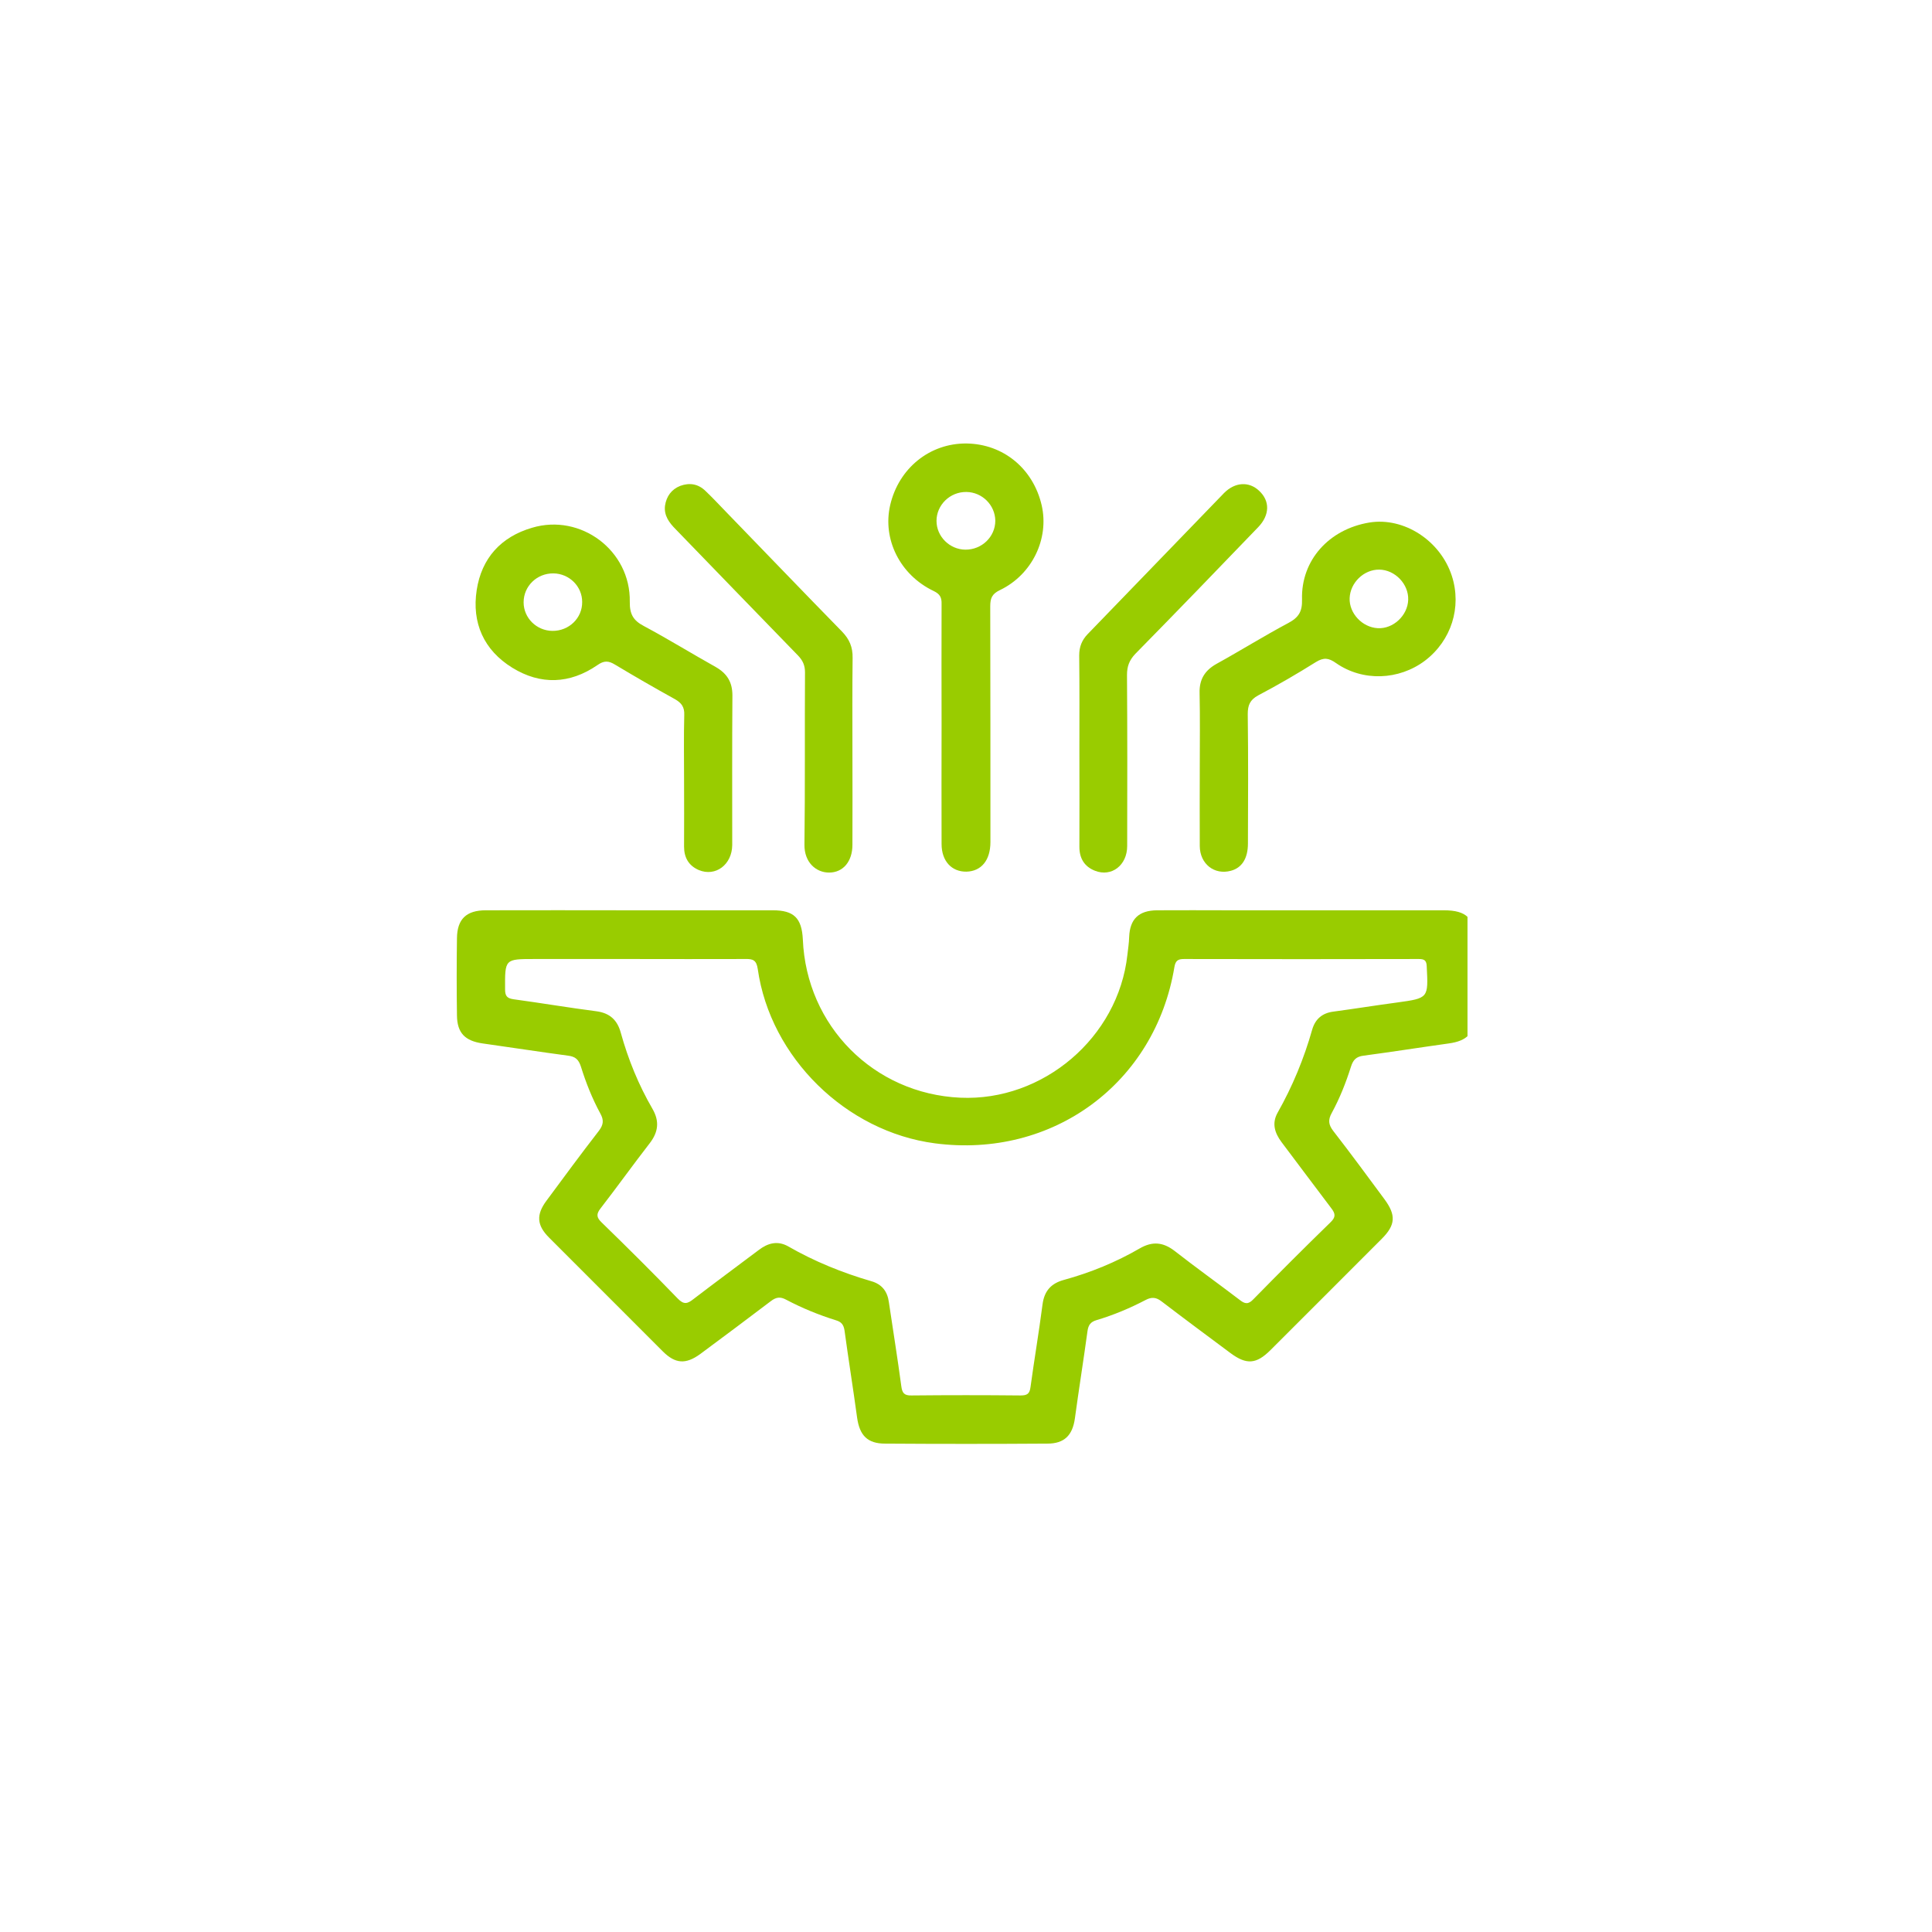 <svg xmlns="http://www.w3.org/2000/svg" xmlns:xlink="http://www.w3.org/1999/xlink" width="56" zoomAndPan="magnify" viewBox="0 0 42 42" height="56" preserveAspectRatio="xMidYMid meet" version="1.0"><defs><clipPath id="a603e526b5"><path d="M 9.926 19 L 31.902 19 L 31.902 31.598 L 9.926 31.598 Z M 9.926 19 " clip-rule="nonzero"/></clipPath><clipPath id="b9b7ee1deb"><path d="M 19 9.621 L 23 9.621 L 23 19 L 19 19 Z M 19 9.621 " clip-rule="nonzero"/></clipPath><clipPath id="0268cd67ad"><path d="M 26 11 L 31.902 11 L 31.902 19 L 26 19 Z M 26 11 " clip-rule="nonzero"/></clipPath></defs><g clip-path="url(#a603e526b5)"><path fill="#99cc00" d="M 13.691 19.789 C 14.73 19.789 15.762 19.789 16.801 19.789 C 17.258 19.789 17.43 19.957 17.453 20.422 C 17.531 22.305 18.996 23.777 20.875 23.863 C 22.676 23.945 24.309 22.555 24.508 20.762 C 24.523 20.633 24.543 20.504 24.547 20.371 C 24.562 19.98 24.754 19.793 25.152 19.789 C 25.668 19.785 26.188 19.789 26.703 19.789 C 28.266 19.789 29.828 19.789 31.387 19.789 C 31.883 19.789 32.059 19.965 32.062 20.453 C 32.062 20.988 32.062 21.52 32.062 22.055 C 32.059 22.461 31.895 22.629 31.492 22.684 C 30.875 22.77 30.262 22.867 29.645 22.949 C 29.48 22.969 29.414 23.043 29.367 23.195 C 29.258 23.539 29.125 23.875 28.953 24.191 C 28.867 24.344 28.879 24.449 28.984 24.586 C 29.363 25.074 29.727 25.57 30.094 26.066 C 30.352 26.414 30.34 26.629 30.039 26.93 C 29.23 27.738 28.426 28.547 27.617 29.352 C 27.312 29.656 27.098 29.672 26.754 29.418 C 26.25 29.043 25.75 28.672 25.254 28.293 C 25.133 28.199 25.035 28.191 24.902 28.262 C 24.559 28.441 24.203 28.59 23.836 28.699 C 23.707 28.738 23.66 28.805 23.641 28.938 C 23.555 29.57 23.453 30.203 23.367 30.836 C 23.316 31.203 23.137 31.383 22.77 31.383 C 21.594 31.391 20.418 31.391 19.242 31.383 C 18.859 31.383 18.688 31.207 18.633 30.82 C 18.547 30.188 18.445 29.555 18.359 28.922 C 18.34 28.801 18.293 28.738 18.176 28.703 C 17.801 28.586 17.438 28.438 17.09 28.254 C 16.961 28.184 16.871 28.199 16.758 28.285 C 16.25 28.672 15.734 29.055 15.219 29.438 C 14.906 29.664 14.68 29.648 14.41 29.379 C 13.586 28.555 12.762 27.73 11.938 26.906 C 11.668 26.637 11.652 26.406 11.883 26.098 C 12.258 25.59 12.633 25.082 13.02 24.582 C 13.121 24.449 13.129 24.348 13.051 24.207 C 12.875 23.883 12.738 23.539 12.629 23.188 C 12.578 23.031 12.508 22.969 12.348 22.949 C 11.73 22.867 11.113 22.77 10.496 22.684 C 10.109 22.629 9.938 22.457 9.934 22.074 C 9.926 21.516 9.926 20.957 9.934 20.398 C 9.938 19.98 10.137 19.789 10.562 19.789 C 11.609 19.785 12.652 19.789 13.695 19.789 Z M 13.715 20.848 L 11.621 20.848 C 10.969 20.848 10.977 20.848 10.98 21.508 C 10.98 21.652 11.023 21.703 11.164 21.723 C 11.766 21.805 12.363 21.906 12.965 21.984 C 13.262 22.023 13.422 22.18 13.496 22.453 C 13.656 23.031 13.883 23.586 14.184 24.105 C 14.34 24.375 14.312 24.609 14.125 24.852 C 13.762 25.32 13.418 25.801 13.055 26.27 C 12.961 26.391 12.965 26.465 13.078 26.574 C 13.637 27.117 14.191 27.668 14.734 28.23 C 14.867 28.367 14.945 28.344 15.074 28.242 C 15.543 27.883 16.02 27.531 16.492 27.176 C 16.691 27.023 16.902 26.965 17.133 27.094 C 17.703 27.422 18.309 27.668 18.941 27.852 C 19.172 27.918 19.293 28.074 19.324 28.312 C 19.414 28.918 19.512 29.527 19.594 30.137 C 19.613 30.285 19.66 30.34 19.816 30.336 C 20.605 30.328 21.395 30.328 22.184 30.336 C 22.324 30.336 22.383 30.305 22.402 30.156 C 22.484 29.555 22.586 28.957 22.664 28.355 C 22.703 28.059 22.855 27.898 23.129 27.824 C 23.711 27.664 24.262 27.438 24.781 27.137 C 25.055 26.98 25.285 27.004 25.531 27.191 C 25.996 27.555 26.477 27.898 26.949 28.258 C 27.062 28.348 27.137 28.363 27.25 28.242 C 27.801 27.68 28.359 27.121 28.926 26.57 C 29.043 26.457 29.031 26.383 28.941 26.266 C 28.578 25.789 28.223 25.309 27.859 24.828 C 27.711 24.629 27.645 24.422 27.773 24.191 C 28.098 23.617 28.348 23.012 28.527 22.379 C 28.594 22.152 28.746 22.023 28.984 21.992 C 29.449 21.93 29.91 21.855 30.375 21.793 C 31.055 21.699 31.051 21.699 31.016 21.012 C 31.012 20.879 30.965 20.848 30.844 20.848 C 29.141 20.852 27.441 20.852 25.738 20.848 C 25.609 20.848 25.555 20.883 25.531 21.02 C 25.113 23.551 22.883 25.191 20.324 24.855 C 18.391 24.602 16.746 22.988 16.473 21.066 C 16.445 20.875 16.371 20.844 16.207 20.848 C 15.375 20.852 14.547 20.848 13.715 20.848 Z M 13.715 20.848 " fill-opacity="1" fill-rule="nonzero"/></g><g clip-path="url(#b9b7ee1deb)"><path fill="#99cc00" d="M 20.469 15.738 C 20.469 14.867 20.465 13.996 20.469 13.129 C 20.473 12.988 20.434 12.914 20.297 12.848 C 19.566 12.5 19.18 11.723 19.352 10.98 C 19.539 10.176 20.215 9.633 21.012 9.641 C 21.812 9.652 22.461 10.188 22.645 10.984 C 22.812 11.711 22.438 12.492 21.738 12.828 C 21.566 12.91 21.527 13.004 21.527 13.18 C 21.531 14.891 21.531 16.598 21.531 18.305 C 21.531 18.703 21.332 18.941 21.008 18.949 C 20.688 18.953 20.469 18.719 20.469 18.348 C 20.465 17.48 20.469 16.609 20.469 15.738 Z M 21.008 10.695 C 20.652 10.691 20.359 10.977 20.359 11.324 C 20.359 11.664 20.645 11.945 20.984 11.949 C 21.344 11.953 21.637 11.668 21.637 11.32 C 21.633 10.98 21.352 10.699 21.008 10.695 Z M 21.008 10.695 " fill-opacity="1" fill-rule="nonzero"/></g><path fill="#99cc00" d="M 14.871 16.949 C 14.871 16.48 14.863 16.012 14.875 15.547 C 14.883 15.371 14.816 15.281 14.672 15.199 C 14.234 14.957 13.801 14.707 13.371 14.449 C 13.23 14.363 13.133 14.355 12.984 14.461 C 12.387 14.871 11.75 14.895 11.137 14.516 C 10.516 14.133 10.254 13.539 10.363 12.828 C 10.469 12.137 10.887 11.672 11.566 11.473 C 12.625 11.156 13.711 11.969 13.691 13.082 C 13.688 13.352 13.766 13.488 13.996 13.609 C 14.523 13.891 15.035 14.207 15.559 14.5 C 15.805 14.641 15.922 14.828 15.922 15.117 C 15.914 16.203 15.918 17.285 15.918 18.371 C 15.914 18.797 15.555 19.066 15.191 18.914 C 14.973 18.82 14.871 18.645 14.871 18.406 C 14.875 17.918 14.871 17.434 14.871 16.949 Z M 12.031 12.465 C 11.672 12.461 11.383 12.742 11.383 13.094 C 11.383 13.434 11.664 13.711 12.008 13.715 C 12.367 13.719 12.66 13.438 12.656 13.086 C 12.656 12.746 12.375 12.469 12.031 12.465 Z M 12.031 12.465 " fill-opacity="1" fill-rule="nonzero"/><g clip-path="url(#0268cd67ad)"><path fill="#99cc00" d="M 26.082 16.691 C 26.082 16.148 26.09 15.605 26.078 15.066 C 26.07 14.77 26.191 14.574 26.449 14.43 C 26.973 14.141 27.48 13.824 28.008 13.543 C 28.234 13.422 28.312 13.293 28.305 13.031 C 28.281 12.18 28.891 11.504 29.77 11.359 C 30.52 11.238 31.312 11.75 31.562 12.52 C 31.781 13.199 31.551 13.926 30.977 14.363 C 30.41 14.789 29.625 14.82 29.043 14.414 C 28.883 14.301 28.777 14.289 28.609 14.391 C 28.199 14.648 27.781 14.891 27.352 15.117 C 27.172 15.215 27.125 15.332 27.125 15.523 C 27.137 16.461 27.133 17.398 27.129 18.336 C 27.129 18.664 26.996 18.867 26.758 18.93 C 26.398 19.027 26.086 18.781 26.082 18.395 C 26.078 17.824 26.082 17.258 26.082 16.691 Z M 30.613 13.039 C 30.625 12.699 30.328 12.387 29.984 12.383 C 29.648 12.379 29.352 12.668 29.34 13.004 C 29.328 13.332 29.613 13.637 29.949 13.656 C 30.285 13.676 30.602 13.383 30.613 13.039 Z M 30.613 13.039 " fill-opacity="1" fill-rule="nonzero"/></g><path fill="#99cc00" d="M 18.531 16.32 C 18.531 17.004 18.535 17.684 18.531 18.367 C 18.531 18.723 18.332 18.969 18.023 18.969 C 17.742 18.969 17.484 18.75 17.488 18.363 C 17.504 17.117 17.492 15.867 17.5 14.617 C 17.5 14.465 17.453 14.359 17.348 14.25 C 16.461 13.34 15.578 12.422 14.691 11.508 C 14.547 11.363 14.43 11.207 14.457 10.992 C 14.488 10.789 14.598 10.637 14.789 10.562 C 14.992 10.488 15.18 10.52 15.336 10.672 C 15.492 10.82 15.637 10.977 15.785 11.129 C 16.625 11.996 17.461 12.867 18.305 13.73 C 18.465 13.895 18.539 14.066 18.535 14.301 C 18.527 14.973 18.531 15.648 18.531 16.32 Z M 18.531 16.32 " fill-opacity="1" fill-rule="nonzero"/><path fill="#99cc00" d="M 23.465 16.316 C 23.465 15.625 23.469 14.938 23.461 14.246 C 23.461 14.062 23.52 13.914 23.645 13.785 C 24.637 12.762 25.621 11.738 26.609 10.719 C 26.848 10.477 27.156 10.461 27.375 10.672 C 27.609 10.891 27.605 11.195 27.355 11.457 C 26.469 12.379 25.578 13.301 24.68 14.215 C 24.551 14.352 24.5 14.484 24.5 14.672 C 24.508 15.91 24.508 17.152 24.504 18.391 C 24.504 18.812 24.164 19.07 23.805 18.93 C 23.574 18.84 23.465 18.66 23.465 18.41 C 23.469 17.711 23.465 17.016 23.465 16.316 Z M 23.465 16.316 " fill-opacity="1" fill-rule="nonzero"/></svg>